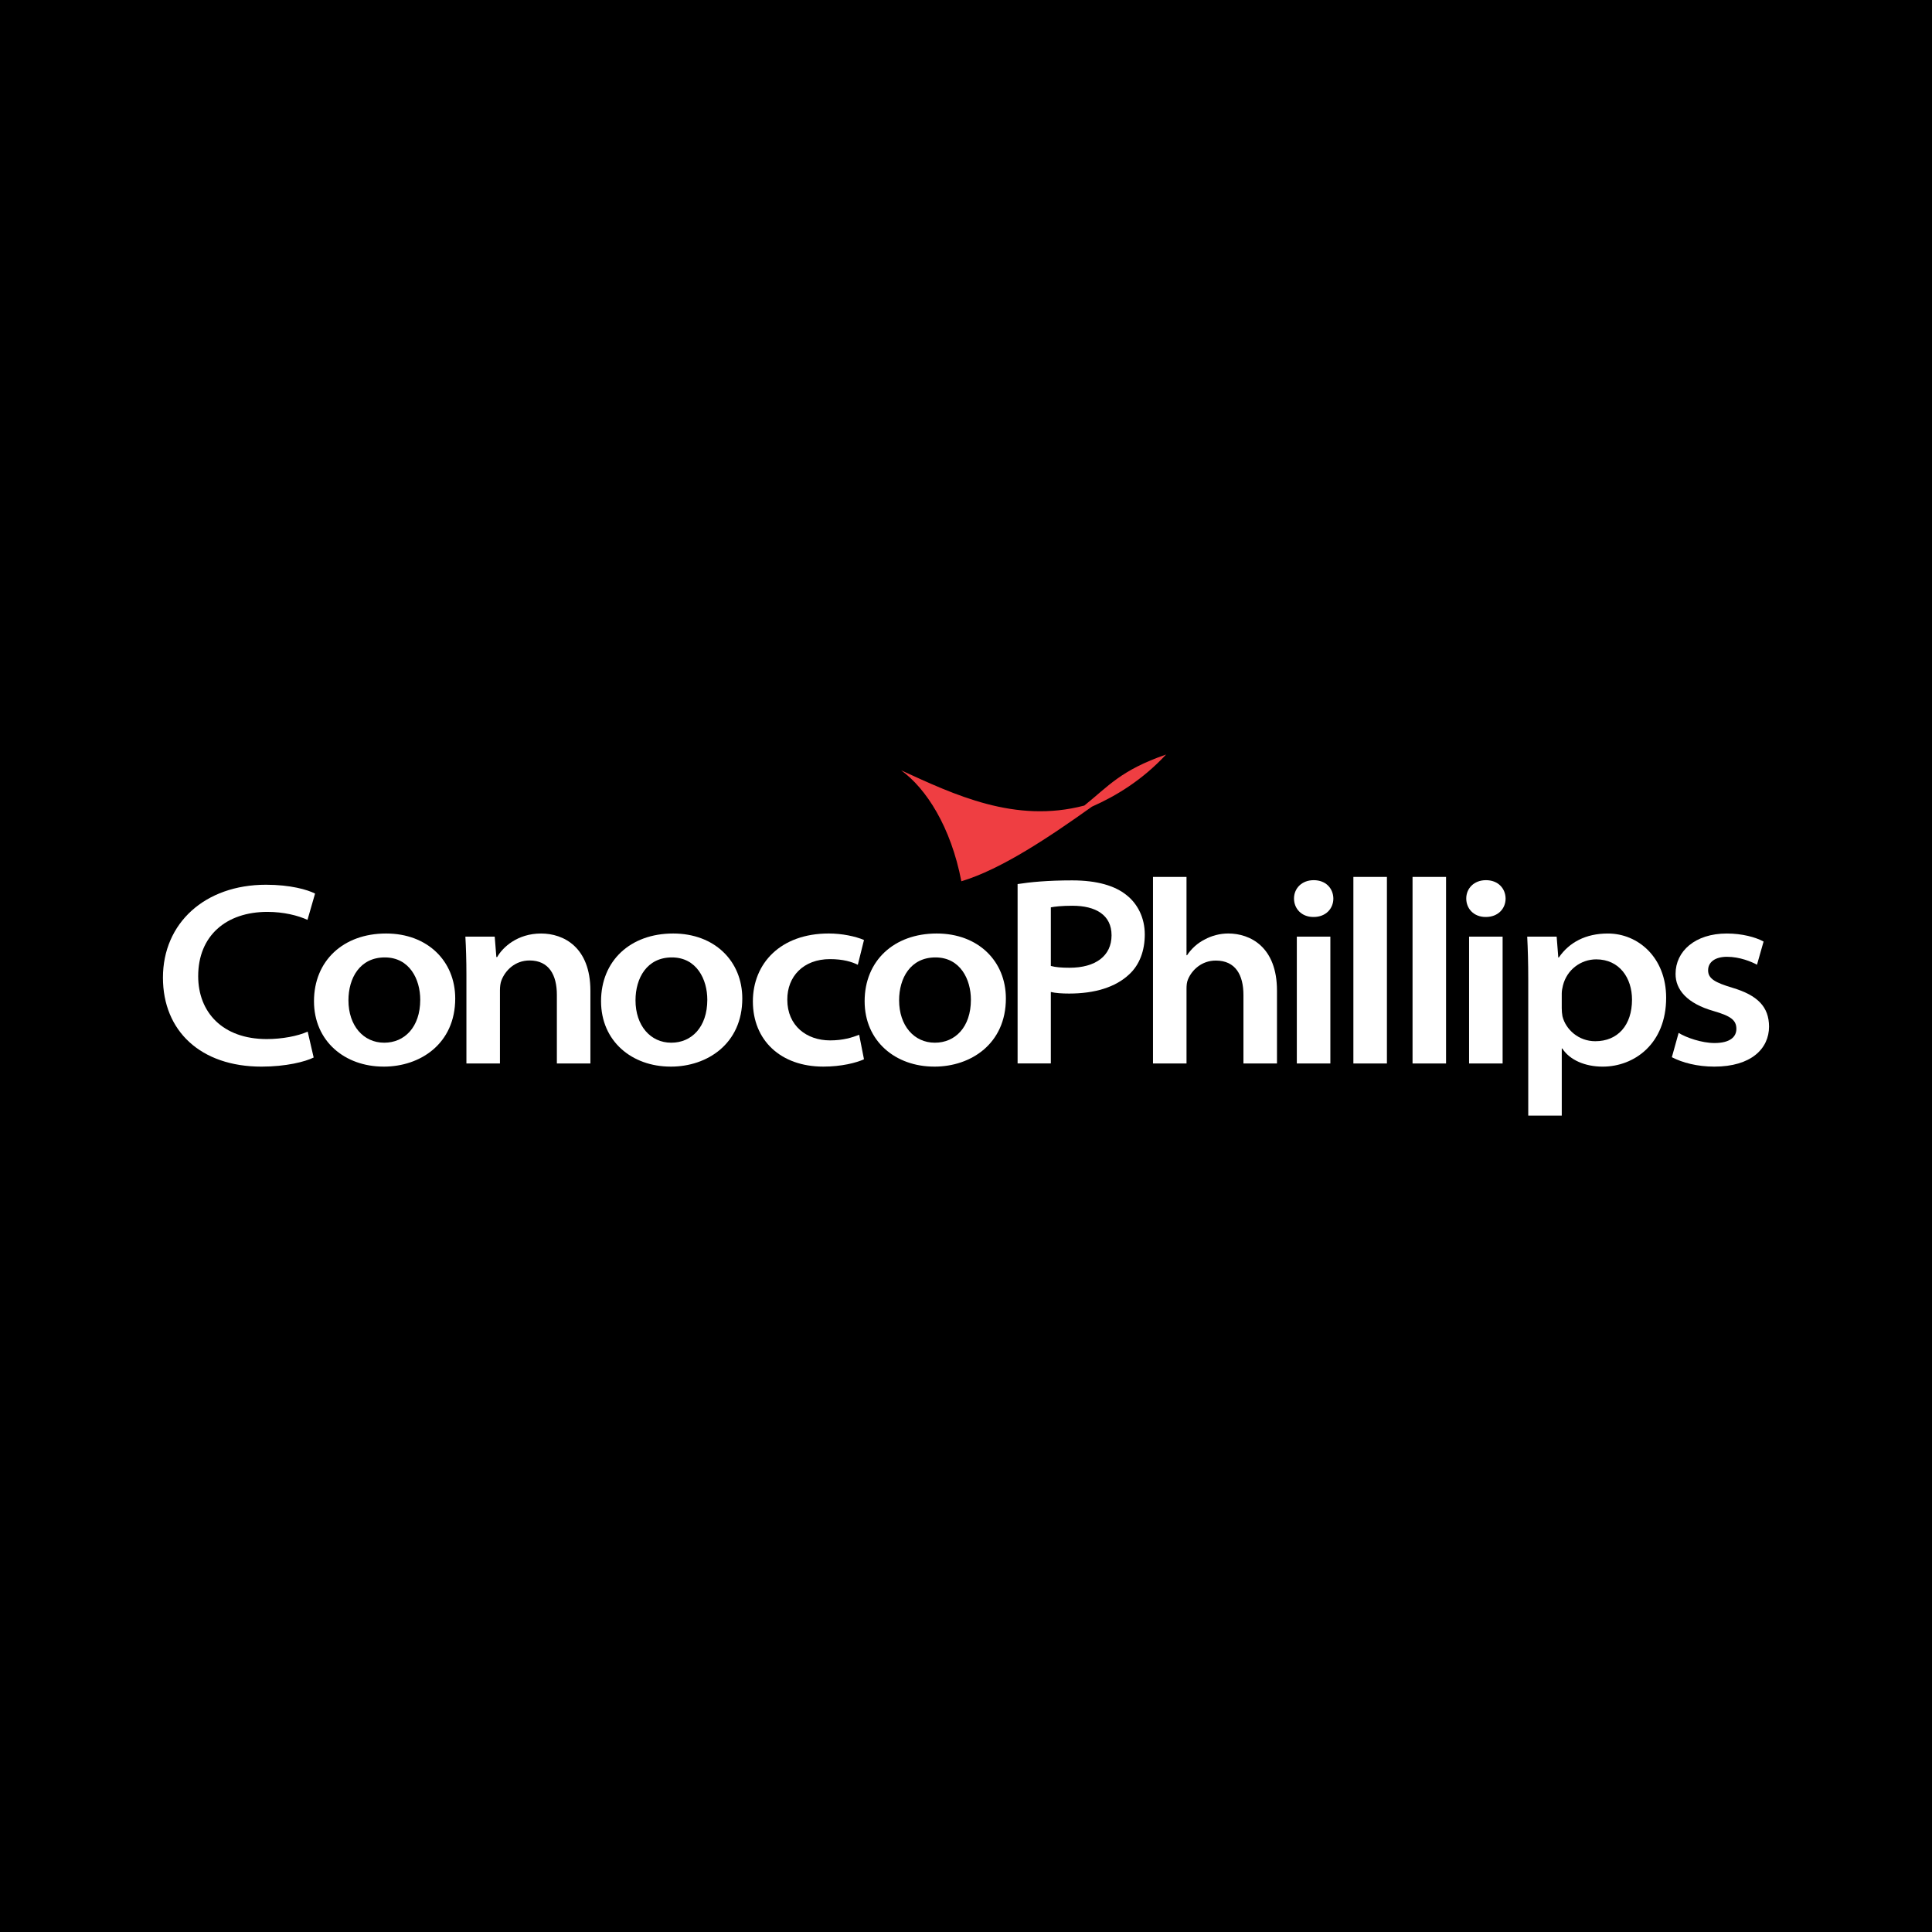 <?xml version="1.0" encoding="utf-8"?>
<!-- Generator: Adobe Illustrator 13.0.0, SVG Export Plug-In . SVG Version: 6.00 Build 14948)  -->
<!DOCTYPE svg PUBLIC "-//W3C//DTD SVG 1.0//EN" "http://www.w3.org/TR/2001/REC-SVG-20010904/DTD/svg10.dtd">
<svg version="1.0" id="Layer_1" xmlns="http://www.w3.org/2000/svg" xmlns:xlink="http://www.w3.org/1999/xlink" x="0px" y="0px"
	 width="192.756px" height="192.756px" viewBox="0 0 192.756 192.756" enable-background="new 0 0 192.756 192.756"
	 xml:space="preserve">
<g>
	<polygon fill-rule="evenodd" clip-rule="evenodd" points="0,0 192.756,0 192.756,192.756 0,192.756 0,0 	"/>
	<path fill-rule="evenodd" clip-rule="evenodd" fill="#FFFFFF" d="M30.697,102.924c-0.988,0.45-2.571,0.744-4.08,0.744
		c-4.432,0-6.844-2.7-6.844-6.275c0-4.022,2.779-6.414,6.904-6.414c1.638,0,3.05,0.363,4.001,0.795l0.756-2.62
		c-0.746-0.389-2.464-0.883-4.894-0.883c-6.104,0-10.283,3.836-10.283,9.269c0,5.312,3.754,8.878,9.833,8.878
		c2.448,0,4.365-0.49,5.205-0.91L30.697,102.924L30.697,102.924z"/>
	<path fill-rule="evenodd" clip-rule="evenodd" fill="#FFFFFF" d="M38.292,106.417c3.649,0,7.126-2.294,7.126-6.797
		c0-3.725-2.759-6.484-6.896-6.484c-4.297,0-7.195,2.743-7.195,6.755c0,3.987,3.074,6.525,6.939,6.525H38.292L38.292,106.417z
		 M38.322,104.03c-2.057,0-3.558-1.694-3.558-4.231c0-2.201,1.128-4.277,3.628-4.277c2.467,0,3.535,2.18,3.535,4.22
		c0,2.76-1.594,4.288-3.58,4.288H38.322L38.322,104.03z"/>
	<path fill-rule="evenodd" clip-rule="evenodd" fill="#FFFFFF" d="M46.535,106.104h3.345v-7.321c0-0.331,0.045-0.713,0.149-0.97
		c0.365-0.965,1.333-1.987,2.803-1.987c1.928,0,2.727,1.433,2.727,3.433v6.846h3.345v-7.26c0-4.36-2.682-5.708-4.92-5.708
		c-2.362,0-3.834,1.377-4.381,2.349h-0.081l-0.164-2.038h-2.927c0.063,1.088,0.104,2.357,0.104,3.83V106.104L46.535,106.104z"/>
	<path fill-rule="evenodd" clip-rule="evenodd" fill="#FFFFFF" d="M66.933,106.417c3.648,0,7.126-2.294,7.126-6.797
		c0-3.725-2.759-6.484-6.896-6.484c-4.298,0-7.196,2.743-7.196,6.755c0,3.987,3.074,6.525,6.939,6.525H66.933L66.933,106.417z
		 M66.962,104.03c-2.057,0-3.557-1.694-3.557-4.231c0-2.201,1.128-4.277,3.628-4.277c2.467,0,3.535,2.18,3.535,4.22
		c0,2.76-1.594,4.288-3.58,4.288H66.962L66.962,104.03z"/>
	<path fill-rule="evenodd" clip-rule="evenodd" fill="#FFFFFF" d="M85.718,103.235c-0.699,0.282-1.609,0.565-2.9,0.565
		c-2.343,0-4.268-1.459-4.268-4.058c-0.015-2.316,1.602-4.05,4.254-4.05c1.316,0,2.186,0.268,2.781,0.565l0.616-2.475
		c-0.86-0.364-2.187-0.647-3.515-0.647c-4.817,0-7.571,2.988-7.571,6.778c0,3.85,2.744,6.503,7.032,6.503
		c1.807,0,3.3-0.384,4.053-0.732L85.718,103.235L85.718,103.235z"/>
	<path fill-rule="evenodd" clip-rule="evenodd" fill="#FFFFFF" d="M93.232,106.417c3.648,0,7.125-2.294,7.125-6.797
		c0-3.725-2.759-6.484-6.896-6.484c-4.298,0-7.196,2.743-7.196,6.755c0,3.987,3.074,6.525,6.939,6.525H93.232L93.232,106.417z
		 M93.262,104.03c-2.057,0-3.558-1.694-3.558-4.231c0-2.201,1.128-4.277,3.628-4.277c2.467,0,3.535,2.18,3.535,4.22
		c0,2.76-1.594,4.288-3.58,4.288H93.262L93.262,104.03z"/>
	<path fill-rule="evenodd" clip-rule="evenodd" fill="#FFFFFF" d="M115.035,106.104h3.344v-7.424c0-0.365,0.022-0.685,0.149-0.972
		c0.377-0.912,1.345-1.872,2.773-1.872c1.969,0,2.757,1.444,2.757,3.433v6.834h3.346v-7.271c0-4.349-2.66-5.697-4.862-5.697
		c-0.837,0-1.661,0.223-2.349,0.598c-0.725,0.361-1.327,0.923-1.762,1.57h-0.053V87.49h-3.344V106.104L115.035,106.104z"/>
	<path fill-rule="evenodd" clip-rule="evenodd" fill="#FFFFFF" d="M132.73,106.104V93.448h-3.346v12.657H132.73L132.73,106.104z
		 M131.06,91.487c1.228,0,1.969-0.842,1.969-1.843c-0.015-1.012-0.753-1.829-1.957-1.829s-1.969,0.828-1.969,1.829
		s0.742,1.843,1.932,1.843H131.06L131.06,91.487z"/>
	<polygon fill-rule="evenodd" clip-rule="evenodd" fill="#FFFFFF" points="135.027,106.104 138.373,106.104 138.373,87.49 
		135.027,87.49 135.027,106.104 	"/>
	<polygon fill-rule="evenodd" clip-rule="evenodd" fill="#FFFFFF" points="140.93,106.104 144.273,106.104 144.273,87.49 
		140.93,87.49 140.93,106.104 	"/>
	<path fill-rule="evenodd" clip-rule="evenodd" fill="#FFFFFF" d="M149.916,106.104V93.448h-3.346v12.657H149.916L149.916,106.104z
		 M148.245,91.487c1.228,0,1.969-0.842,1.969-1.843c-0.015-1.012-0.753-1.829-1.957-1.829c-1.205,0-1.969,0.828-1.969,1.829
		s0.741,1.843,1.932,1.843H148.245L148.245,91.487z"/>
	<path fill-rule="evenodd" clip-rule="evenodd" fill="#FFFFFF" d="M152.473,111.305h3.345v-6.696h0.052
		c0.744,1.15,2.272,1.809,4.03,1.809c3.154,0,6.332-2.281,6.332-6.871c0-4.001-2.783-6.41-5.812-6.41
		c-2.216,0-3.857,0.881-4.897,2.394h-0.052l-0.163-2.082h-2.938c0.063,1.233,0.104,2.649,0.104,4.267V111.305L152.473,111.305z
		 M155.817,99.1c0-0.25,0.056-0.518,0.116-0.767c0.391-1.596,1.801-2.618,3.322-2.618c2.32,0,3.571,1.863,3.571,4.017
		c0,2.566-1.429,4.151-3.668,4.151c-1.659,0-2.943-1.164-3.271-2.488c-0.048-0.268-0.071-0.532-0.071-0.811V99.1L155.817,99.1z"/>
	<path fill-rule="evenodd" clip-rule="evenodd" fill="#FFFFFF" d="M166.801,105.478c1.055,0.546,2.527,0.939,4.238,0.939
		c3.662,0,5.459-1.782,5.459-4.002c-0.014-1.961-1.132-3.111-3.642-3.862c-1.729-0.52-2.438-0.904-2.438-1.745
		c0-0.812,0.688-1.348,1.886-1.348c1.268,0,2.443,0.49,2.992,0.791l0.657-2.312c-0.788-0.435-2.148-0.802-3.667-0.802
		c-3.178,0-5.114,1.779-5.114,4.02c-0.014,1.57,1.134,2.963,3.81,3.72c1.684,0.491,2.257,0.896,2.257,1.775
		c0,0.801-0.636,1.412-2.184,1.412c-1.248,0-2.795-0.527-3.579-1.01L166.801,105.478L166.801,105.478z"/>
	<path fill-rule="evenodd" clip-rule="evenodd" fill="#FFFFFF" d="M101.526,106.097h3.316v-7.126
		c0.491,0.115,1.126,0.156,1.829,0.156c2.536,0,4.612-0.62,5.985-1.912c1.031-0.943,1.559-2.361,1.559-3.984
		c0-1.697-0.741-3.078-1.817-3.924c-1.144-0.928-2.923-1.471-5.426-1.471c-2.454,0-4.195,0.171-5.446,0.367V106.097L101.526,106.097
		z M104.843,90.526c0.371-0.075,1.104-0.16,2.149-0.16c2.331,0,3.908,0.922,3.908,2.947c0,2.067-1.609,3.239-4.19,3.239
		c-0.781,0-1.392-0.048-1.867-0.179V90.526L104.843,90.526z"/>
	<path fill-rule="evenodd" clip-rule="evenodd" fill="#EF3E42" d="M116.342,75.278c-4.527,1.572-5.715,3.13-8.159,5.092
		c-6.925,1.823-12.996-1.101-18.279-3.515c2.497,1.804,4.967,5.637,6.01,11.07c3.993-1.198,8.8-4.429,13.033-7.447
		C111.319,79.426,113.922,77.874,116.342,75.278L116.342,75.278z"/>
</g>
</svg>
